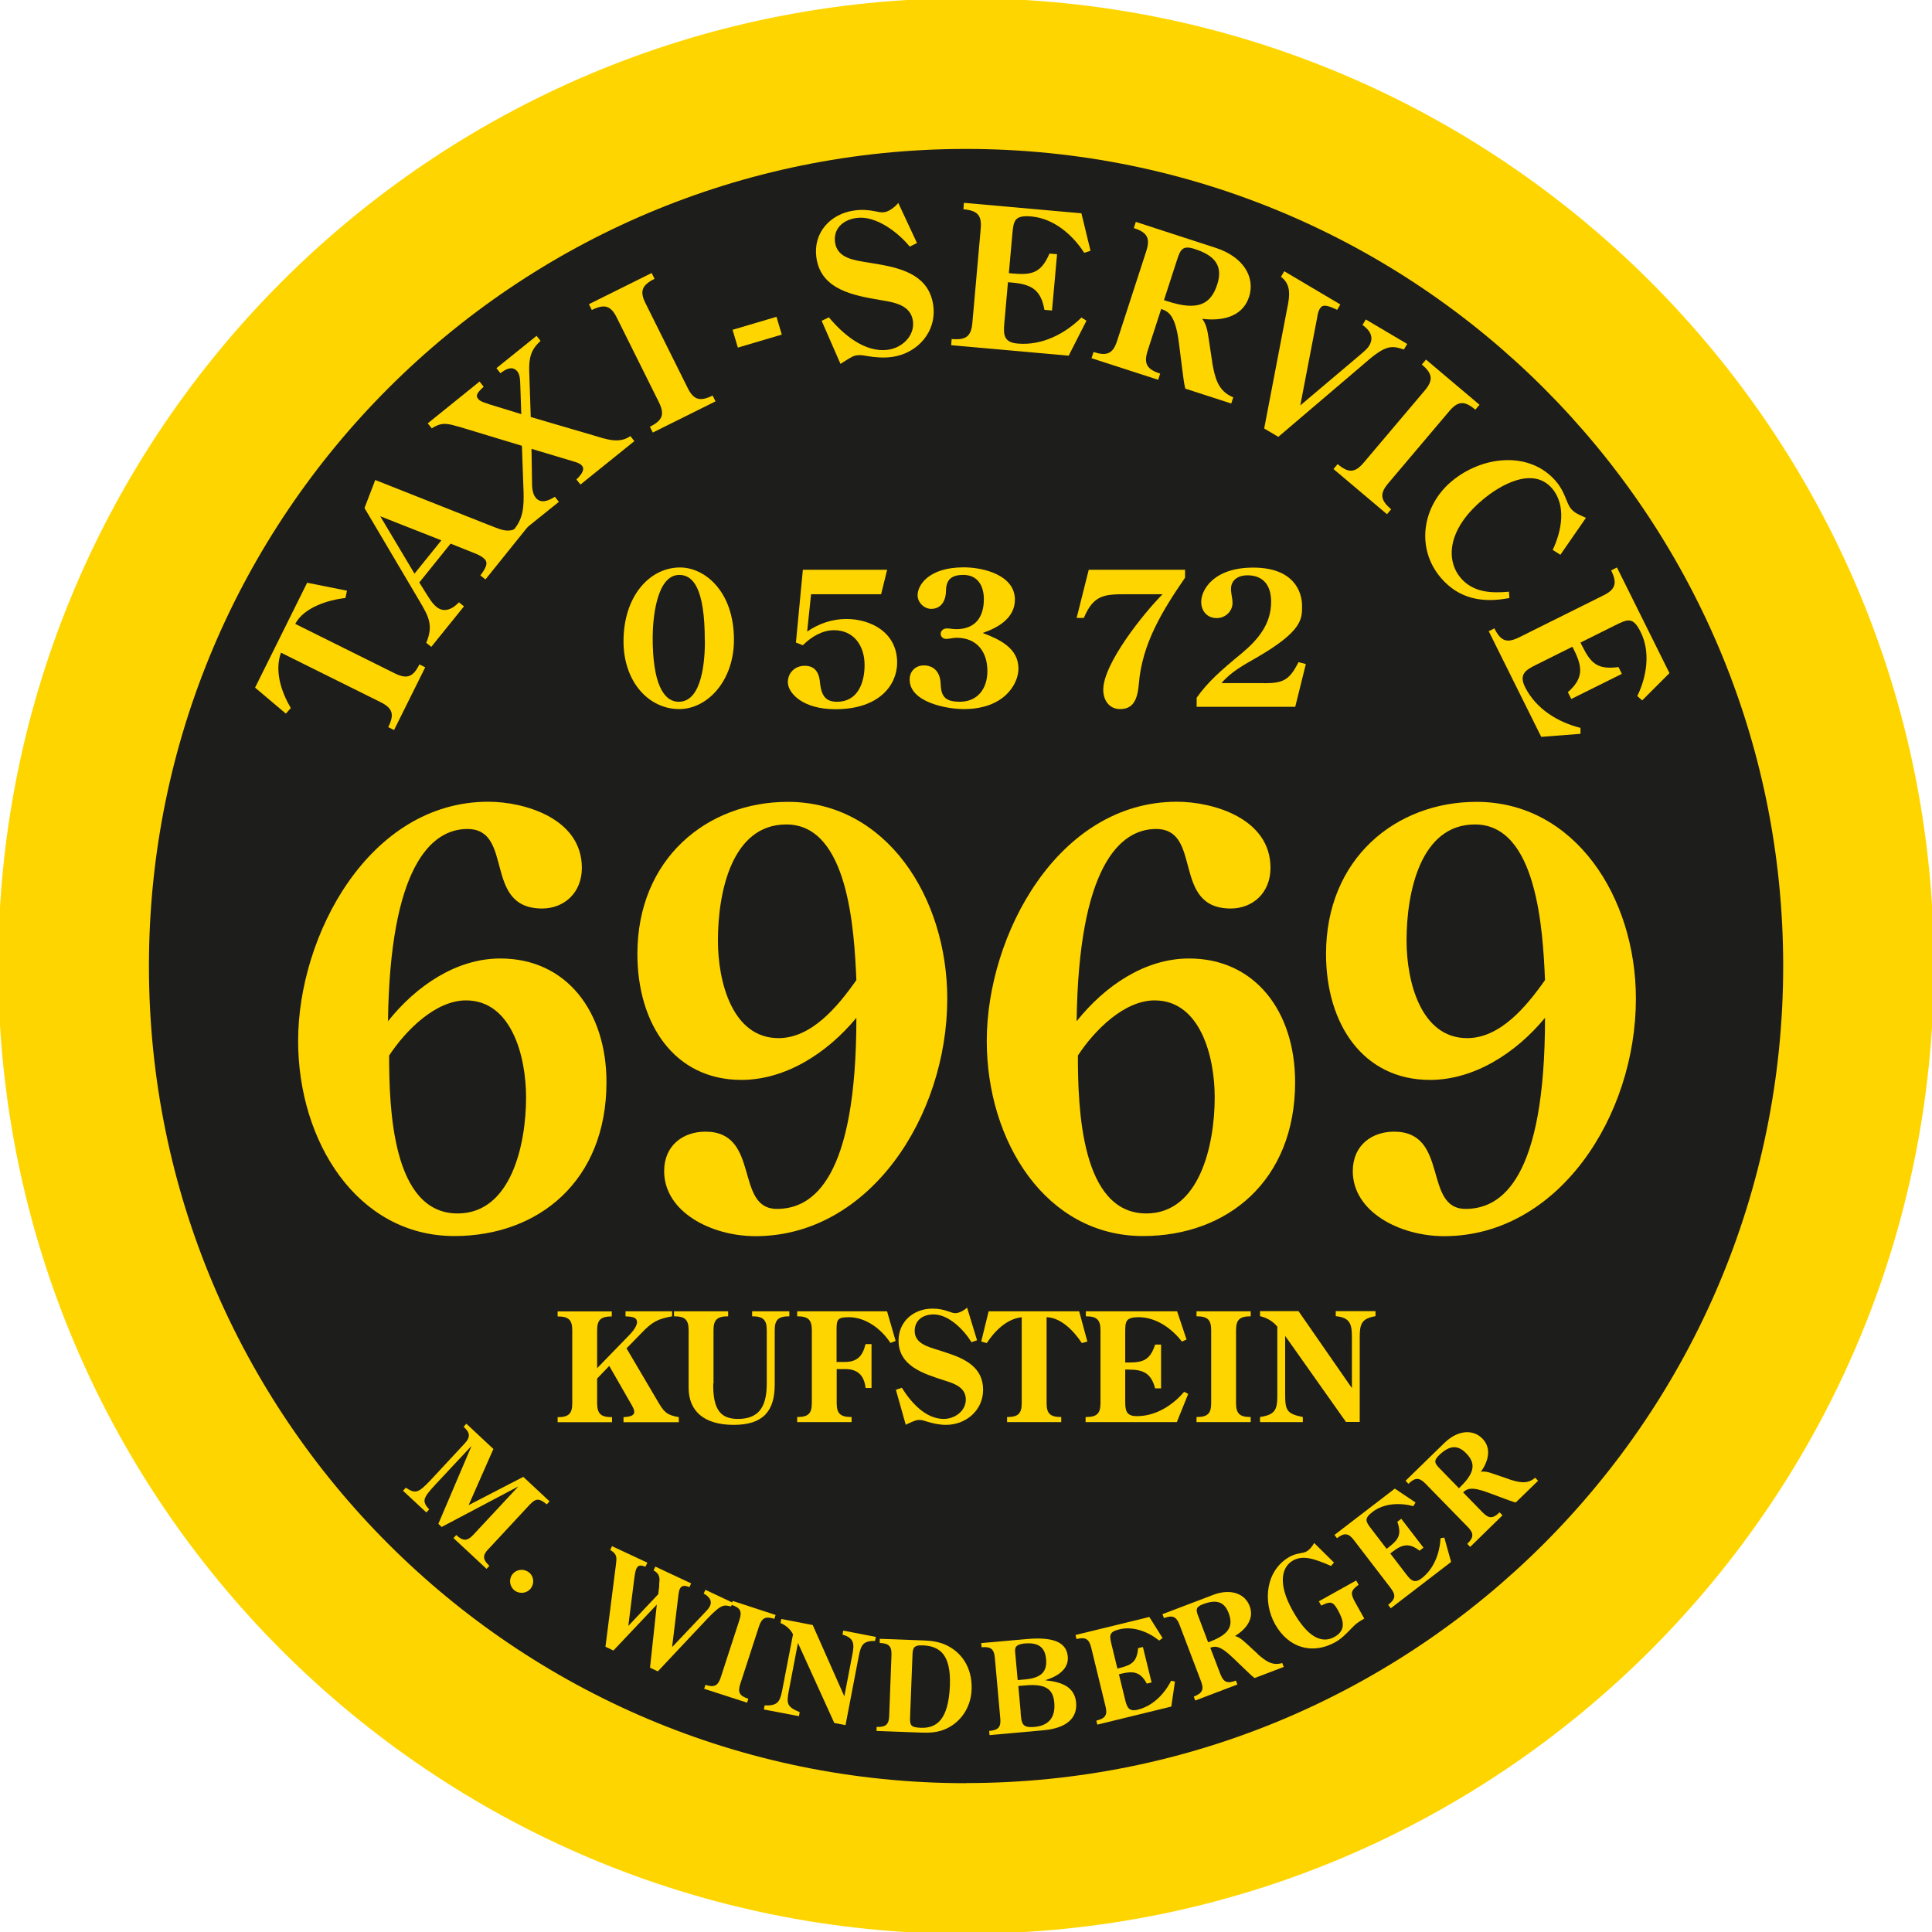 <?xml version="1.0" encoding="UTF-8"?>
<svg id="Ebene_1" data-name="Ebene 1" xmlns="http://www.w3.org/2000/svg" xmlns:xlink="http://www.w3.org/1999/xlink" viewBox="0 0 153.07 153.07">
  <defs>
    <style>
      .cls-1 {
        fill: #ffd500;
      }

      .cls-2 {
        clip-path: url(#clippath);
      }

      .cls-3 {
        fill: none;
      }

      .cls-4 {
        fill: #1d1d1b;
      }
    </style>
    <clipPath id="clippath">
      <rect class="cls-3" width="153.07" height="153.07"/>
    </clipPath>
  </defs>
  <g class="cls-2">
    <path class="cls-1" d="M76.54,153.21c42.35,0,76.68-34.33,76.68-76.68S118.88-.14,76.54-.14-.14,34.19-.14,76.54s34.33,76.68,76.68,76.68h0Z"/>
  </g>
  <path class="cls-4" d="M76.54,141.27c35.75,0,64.74-28.98,64.74-64.74S112.29,11.8,76.54,11.8,11.8,40.78,11.8,76.54s28.98,64.74,64.74,64.74h0Z"/>
  <path class="cls-1" d="M24.34,46.17l3.15,.63-.12,.58c-1.37,.15-3.29,.74-3.98,2.05l7.89,3.92c.97,.48,1.45,.29,1.95-.71l.46,.23-2.47,4.97-.46-.23c.5-1,.36-1.5-.61-1.98l-7.89-3.92c-.52,1.47,.02,3.09,.78,4.39l-.39,.44-2.44-2.06,4.13-8.32Z"/>
  <path class="cls-1" d="M38.76,41.6c1.08,.43,1.81,.82,2.71-.25l.4,.32-3.41,4.24-.4-.32c.6-.79,.59-1.1,.23-1.39-.23-.18-.54-.32-.82-.42l-1.77-.71-2.48,3.08,.55,.88c.23,.36,.48,.79,.82,1.06,.62,.5,1.3,.14,1.77-.37l.4,.32-2.59,3.21-.4-.32c.59-1.38,.18-2.1-.51-3.27l-4.38-7.41,.85-2.22,9.04,3.58Zm-8.64-.71l2.72,4.56,2.13-2.64-4.85-1.91Z"/>
  <path class="cls-1" d="M38,30.24l.32,.4c-.63,.57-.61,.75-.43,.97,.15,.18,.38,.25,.59,.32l.31,.11,2.51,.77-.08-2.35c-.01-.31-.02-.76-.22-1.02-.23-.29-.62-.45-1.35,.13l-.32-.4,3.18-2.56,.32,.4c-.79,.7-.93,1.39-.9,2.42l.12,3.61,4.95,1.45c.94,.28,2.06,.71,2.94,.06l.32,.4-4.27,3.44-.32-.4c.23-.23,.73-.73,.45-1.08-.18-.23-.55-.31-.84-.4l-3.17-.95,.04,2.52c0,.43,0,.99,.29,1.35,.42,.52,1.06,.22,1.52-.07l.32,.4-3.27,2.63-.32-.4c.79-.92,.82-1.9,.79-3.05l-.13-3.62-4.92-1.49c-.89-.24-1.37-.45-2.22,.11l-.32-.4,4.13-3.33Z"/>
  <path class="cls-1" d="M48.87,25.17c-.48-.97-.98-1.1-1.98-.61l-.23-.46,4.97-2.47,.23,.46c-1,.5-1.2,.98-.71,1.95l3.33,6.69c.48,.97,.98,1.1,1.98,.61l.23,.46-4.97,2.47-.23-.46c1-.5,1.19-.97,.71-1.95l-3.33-6.69Z"/>
  <path class="cls-1" d="M58.04,26.13l3.48-1.03,.42,1.41-3.48,1.03-.42-1.41Z"/>
  <path class="cls-1" d="M72.64,19.26l-.56,.28c-.92-1.12-2.68-2.49-4.23-2.27-1.06,.15-1.84,.84-1.69,1.94,.18,1.26,1.54,1.41,2.57,1.58l.95,.16c1.98,.35,3.94,.97,4.26,3.24,.29,2.1-1.25,3.81-3.26,4.09-.66,.09-1.32,.04-1.98-.07-.3-.05-.5-.1-.81-.06-.26,.04-.39,.09-1.3,.68l-1.49-3.41,.57-.28c1.11,1.33,2.84,2.83,4.69,2.57,1.11-.15,2.13-1.1,1.97-2.28-.18-1.26-1.46-1.47-2.48-1.64-2.13-.37-4.81-.78-5.17-3.39-.27-1.95,1.1-3.46,2.99-3.72,.63-.09,1.12-.05,1.73,.07,.23,.05,.44,.1,.67,.06,.38-.05,.86-.43,1.1-.73l1.48,3.17Z"/>
  <path class="cls-1" d="M75.42,26.86c1.11,.1,1.53-.21,1.62-1.29l.66-7.44c.1-1.08-.26-1.45-1.37-1.55l.04-.51,9.31,.83,.72,2.97-.5,.16c-.92-1.44-2.42-2.72-4.18-2.88-1.37-.12-1.42,.34-1.52,1.48l-.27,3.01,.31,.03c1.54,.14,2.25-.06,2.91-1.58l.6,.05-.4,4.46-.6-.05c-.28-1.6-1.03-2.02-2.55-2.16l-.34-.03-.29,3.26c-.08,.9-.04,1.51,1.06,1.6,1.92,.17,3.73-.76,5.05-2.06l.4,.25-1.41,2.77-9.31-.83,.04-.51Z"/>
  <path class="cls-1" d="M96.04,28.72c.22,1.18,.43,2.26,1.67,2.76l-.16,.49-3.64-1.18c-.12-.47-.16-.97-.23-1.44l-.27-2.13c-.27-2.19-.79-2.54-1.41-2.74l-1.07,3.3c-.33,1.03-.07,1.48,.99,1.82l-.16,.49-5.28-1.71,.16-.49c1.06,.34,1.54,.14,1.87-.89l2.31-7.11c.33-1.03,.07-1.48-.99-1.82l.16-.49,6.34,2.06c2.18,.71,3.14,2.32,2.63,3.89-.53,1.62-2.21,1.92-3.71,1.73,.36,.46,.43,1.05,.52,1.62l.28,1.85Zm-3.54-4.85c2.43,.79,3.43,.23,3.94-1.33,.48-1.49-.2-2.3-1.78-2.81-.97-.32-1.14,.04-1.41,.88l-1.03,3.17,.28,.09Z"/>
  <path class="cls-1" d="M106.2,24.11l-.26,.44c-.99-.49-1.21-.37-1.39-.06-.11,.19-.16,.45-.19,.66l-1.34,6.97,4.71-3.98c.27-.24,.58-.47,.76-.77,.4-.68,.02-1.23-.54-1.62l.26-.44,3.28,1.94-.26,.44c-.94-.3-1.39-.42-3.05,1.04l-6.9,5.88-1.12-.66,1.75-9.14c.19-1.02,.55-2.16-.42-2.88l.26-.44,4.44,2.63Z"/>
  <path class="cls-1" d="M112.88,30.94c.7-.83,.62-1.34-.23-2.06l.33-.39,4.24,3.58-.33,.39c-.85-.72-1.37-.71-2.07,.12l-4.83,5.71c-.7,.83-.62,1.34,.23,2.06l-.33,.39-4.24-3.58,.33-.39c.85,.72,1.37,.71,2.07-.12l4.83-5.71Z"/>
  <path class="cls-1" d="M123.64,43.96l-.62-.39c.7-1.48,1.1-3.51-.04-4.86-1.52-1.8-4.15-.27-5.53,.9-2.87,2.42-2.85,4.84-1.73,6.17,.99,1.17,2.44,1.23,3.83,1.1l.04,.5c-2.11,.41-4,.09-5.45-1.62-1.99-2.36-1.43-5.68,.84-7.6,2.46-2.08,6.25-2.46,8.32,0,.36,.43,.56,.85,.71,1.22,.16,.38,.27,.71,.47,.94,.26,.31,.64,.47,1,.63l.17,.08-2.02,2.92Z"/>
  <path class="cls-1" d="M118.4,49.79c.5,1,.97,1.19,1.95,.71l6.69-3.33c.97-.48,1.1-.98,.61-1.98l.46-.23,4.16,8.37-2.16,2.16-.39-.34c.75-1.53,1.06-3.49,.27-5.07-.61-1.24-1.03-1.03-2.06-.52l-2.71,1.35,.14,.28c.69,1.39,1.23,1.88,2.87,1.66l.27,.54-4.01,1.99-.27-.54c1.22-1.07,1.18-1.94,.51-3.3l-.15-.3-2.93,1.46c-.81,.4-1.31,.75-.82,1.74,.86,1.72,2.59,2.78,4.39,3.23v.47s-3.11,.24-3.11,.24l-4.16-8.37,.46-.23Z"/>
  <path class="cls-1" d="M38.69,122.73c-.48,.51-.44,.84,.08,1.33l-.22,.24-2.62-2.44,.22-.24c.53,.49,.86,.5,1.34-.01l3.57-3.83h-.01s-6.06,3.2-6.06,3.2l-.26-.25,2.62-6.15h-.01s-2.77,2.96-2.77,2.96c-1.09,1.17-1.16,1.38-.57,2.05l-.22,.24-1.85-1.72,.22-.24c.76,.47,.94,.5,2.04-.68l2.62-2.82c.51-.55,.41-.88-.08-1.33l.22-.24,2.14,2-1.96,4.45,4.33-2.24,2.08,1.94-.22,.24c-.56-.45-.82-.54-1.34,.01l-3.28,3.53Z"/>
  <path class="cls-1" d="M41.86,124.54c.41,.28,.51,.85,.22,1.27-.28,.41-.86,.51-1.27,.23-.42-.29-.52-.86-.24-1.27,.29-.42,.86-.52,1.28-.23Z"/>
  <path class="cls-1" d="M51.28,123.83l-.14,.3c-.28-.1-.56-.2-.72,.15-.09,.19-.14,.58-.17,.8l-.47,3.74,2.37-2.51,.08-.64v-.22c.07-.49,0-.78-.45-1.03l.14-.3,2.84,1.33-.14,.3c-.28-.12-.6-.2-.76,.14-.07,.14-.08,.34-.11,.49l-.5,4.12,2.65-2.8c.13-.14,.27-.28,.35-.46,.21-.45-.12-.79-.5-.98l.14-.3,2.17,1.02-.14,.3c-.53-.12-.72-.25-1.87,.96l-3.93,4.18-.62-.29,.54-5-3.44,3.64-.63-.3,.82-6.43c.07-.61,.15-.88-.44-1.24l.14-.3,2.8,1.31Z"/>
  <path class="cls-1" d="M58.59,128.32c.22-.67,.05-.95-.64-1.17l.1-.31,3.4,1.11-.1,.31c-.68-.22-.99-.09-1.21,.58l-1.49,4.58c-.22,.67-.05,.95,.64,1.17l-.1,.31-3.4-1.1,.1-.31c.68,.22,.99,.09,1.21-.58l1.49-4.58Z"/>
  <path class="cls-1" d="M66.9,134.38l.63-3.28c.16-.83,.17-1.32-.78-1.59l.06-.32,2.58,.5-.06,.32c-.96-.02-1.12,.34-1.29,1.2l-1.05,5.47-.89-.17-2.88-6.34-.72,3.77c-.21,1.07-.13,1.3,.86,1.71l-.06,.32-2.78-.53,.06-.32c.97,.03,1.2-.23,1.38-1.13l.87-4.51c-.21-.4-.58-.72-.99-.89l.06-.32,2.49,.48,2.51,5.66Z"/>
  <path class="cls-1" d="M69.45,136.82c.72,.03,.98-.18,1-.88l.18-4.81c.03-.7-.21-.93-.93-.96v-.33s3.49,.13,3.49,.13c.62,.02,1.18,.11,1.69,.33,1.27,.56,2.16,1.78,2.1,3.55-.06,1.63-1.08,2.81-2.3,3.23-.54,.19-1.12,.22-1.76,.19l-3.47-.13v-.33Zm2.66-.93c-.03,.75-.04,.97,.84,1,1.25,.05,2.2-.62,2.31-3.36,.09-2.46-.81-3.12-2.17-3.17-.77-.03-.78,.27-.8,.9l-.18,4.63Z"/>
  <path class="cls-1" d="M78.4,137.47l-.03-.33c.72-.06,.95-.3,.88-1l-.43-4.8c-.06-.7-.33-.89-1.05-.83l-.03-.33,3.61-.32c2.54-.23,3.17,.51,3.25,1.4,.09,1.03-.91,1.6-1.76,1.85v.02c1.13,.12,2.3,.43,2.42,1.77,.1,1.17-.68,2.02-2.62,2.19l-4.24,.38Zm2.8-4.41c1.25-.11,1.78-.58,1.68-1.61-.09-1.04-.73-1.32-1.69-1.24-.23,.02-.54,.08-.68,.25-.12,.16-.09,.37-.07,.55l.19,2.1,.57-.05Zm-.34,2.62c.08,.86,.09,1.24,1.12,1.14,.98-.09,1.66-.63,1.55-1.91-.08-.89-.45-1.54-2.27-1.38l-.58,.05,.19,2.1Z"/>
  <path class="cls-1" d="M86.87,136.32c.7-.17,.89-.44,.72-1.12l-1.14-4.68c-.17-.68-.46-.83-1.16-.66l-.08-.32,5.85-1.43,1.05,1.67-.27,.2c-.86-.69-2.04-1.16-3.15-.89-.86,.21-.79,.5-.62,1.22l.46,1.89,.19-.05c.97-.24,1.36-.51,1.45-1.57l.38-.09,.69,2.81-.38,.09c-.5-.92-1.05-1.02-2-.79l-.21,.05,.5,2.05c.14,.56,.29,.93,.98,.76,1.2-.29,2.12-1.24,2.66-2.3l.3,.07-.29,1.98-5.86,1.43-.08-.32Z"/>
  <path class="cls-1" d="M99.64,131.05c.59,.5,1.12,.96,1.95,.71l.12,.31-2.31,.88c-.25-.18-.47-.42-.7-.63l-1-.96c-1.02-.99-1.42-.96-1.81-.81l.8,2.09c.25,.65,.56,.77,1.23,.51l.12,.31-3.34,1.27-.12-.31c.67-.26,.83-.55,.58-1.2l-1.71-4.5c-.25-.65-.56-.77-1.23-.52l-.12-.31,4.02-1.53c1.38-.53,2.52-.1,2.89,.89,.39,1.03-.33,1.86-1.16,2.37,.36,.09,.64,.36,.91,.6l.89,.82Zm-3.74-1c1.54-.59,1.82-1.27,1.44-2.26-.36-.94-1.03-1.07-2.03-.69-.62,.23-.56,.48-.35,1.01l.76,2.01,.18-.07Z"/>
  <path class="cls-1" d="M105.69,123.8l-.23,.27c-1.38-.6-2.24-.87-3.02-.43-.84,.47-1.27,1.75-.03,3.96,1.22,2.19,2.35,2.63,3.32,2.09,.96-.54,.71-1.33,.26-2.14-.4-.72-.62-.67-1.31-.34l-.19-.34,2.96-1.65,.19,.34c-.67,.48-.64,.72-.27,1.39l.72,1.29c-.61,.35-.64,.39-1.1,.86-.38,.39-.71,.73-1.18,1-1.87,1.04-3.75,.44-4.79-1.42-.99-1.77-.75-4.27,1.16-5.34,.26-.15,.51-.21,.75-.26,.24-.04,.45-.08,.6-.17,.23-.13,.47-.43,.59-.66l1.57,1.55Z"/>
  <path class="cls-1" d="M109.98,127.15c.57-.44,.64-.76,.21-1.32l-2.93-3.82c-.43-.56-.76-.58-1.33-.14l-.2-.26,4.78-3.67,1.64,1.1-.17,.29c-1.06-.28-2.33-.24-3.24,.46-.71,.54-.52,.78-.07,1.37l1.19,1.55,.16-.12c.79-.61,1.04-1.01,.69-2.02l.31-.24,1.76,2.29-.31,.24c-.83-.64-1.37-.51-2.15,.09l-.17,.13,1.28,1.67c.35,.46,.64,.73,1.2,.3,.98-.75,1.44-1.99,1.5-3.18l.3-.05,.54,1.93-4.78,3.67-.2-.26Z"/>
  <path class="cls-1" d="M119.56,117.2c.74,.23,1.42,.44,2.07-.12l.23,.24-1.77,1.72c-.3-.07-.6-.2-.89-.3l-1.29-.48c-1.33-.5-1.69-.31-1.99-.02l1.56,1.6c.49,.5,.82,.48,1.33-.02l.23,.24-2.56,2.5-.23-.24c.51-.5,.54-.83,.05-1.33l-3.37-3.45c-.49-.5-.82-.48-1.34,.02l-.23-.24,3.08-3c1.06-1.03,2.27-1.1,3.01-.34,.77,.79,.44,1.84-.12,2.63,.37-.07,.73,.07,1.08,.19l1.14,.39Zm-3.83,.57c1.18-1.15,1.16-1.89,.42-2.64-.71-.72-1.37-.57-2.14,.17-.47,.46-.32,.66,.08,1.07l1.5,1.54,.14-.13Z"/>
  <g>
    <path class="cls-1" d="M58.15,50.69c0,3.28-2.13,5.49-4.33,5.49-2.44,0-4.42-2.18-4.42-5.37,0-3.57,2.06-5.85,4.48-5.85,1.96,0,4.27,1.89,4.27,5.73Zm-2.31,.06c0-4.17-.94-5.2-2.02-5.2-1.86,0-2.11,3.65-2.11,4.98,0,3.55,.83,5.07,2.07,5.07,1.92,0,2.07-3.5,2.07-4.85Z"/>
    <path class="cls-1" d="M70.29,45.13l-.48,1.95h-5.55l-.31,2.96c.9-.63,2-1,3.1-1,1.9,0,4.03,1.03,4.03,3.46,0,1.71-1.35,3.69-4.89,3.69-2.69,0-3.77-1.35-3.77-2.13s.59-1.31,1.33-1.31c.71,0,1.14,.39,1.22,1.36,.12,1.1,.52,1.49,1.35,1.49,1.65,0,2.18-1.52,2.18-2.91,0-1.51-.83-2.76-2.43-2.76-.93,0-1.81,.54-2.46,1.19l-.55-.21,.55-5.77h6.67Z"/>
  </g>
  <g>
    <path class="cls-1" d="M80.69,52.99c0,1.15-1.08,3.19-4.33,3.19-1.35,0-4.29-.54-4.29-2.34,0-.66,.47-1.12,1.12-1.12,.71,0,1.26,.43,1.33,1.35,.04,.96,.2,1.53,1.52,1.53,1.45,0,2.19-1.08,2.19-2.43,0-1.54-.84-2.64-2.44-2.64-.29,0-.56,.09-.84,.09-.22,0-.42-.17-.42-.39,0-.28,.23-.44,.5-.44,.24,0,.48,.06,.72,.06,1.5,0,2.2-.93,2.2-2.38,0-1.04-.48-1.92-1.62-1.92-.96,0-1.35,.38-1.38,1.21,0,.93-.45,1.48-1.17,1.48-.57,0-1.08-.51-1.08-1.08,0-.79,.87-2.21,3.65-2.21,1.54,0,4.06,.6,4.06,2.56,0,1.46-1.33,2.22-2.55,2.64,1.32,.5,2.83,1.19,2.83,2.82Z"/>
    <path class="cls-1" d="M93.89,45.77c-1.77,2.58-3.4,5.2-3.66,8.4-.11,1.32-.48,2.01-1.49,2.01-.87,0-1.33-.72-1.33-1.53,0-2.08,3.21-6.07,4.7-7.57h-2.82c-1.79,0-2.64,.03-3.42,1.88h-.57l.96-3.82h7.63v.65Z"/>
  </g>
  <path class="cls-1" d="M100.15,54.13c1.53,0,2.01-.25,2.73-1.67l.58,.15-.84,3.39h-7.81v-.72c.87-1.23,1.88-2.13,3.57-3.52,1.29-1.08,2.33-2.31,2.33-4.08,0-1.25-.57-2.1-1.89-2.1-.66,0-1.29,.33-1.29,1.08,0,.38,.12,.73,.12,1.11,0,.68-.58,1.2-1.25,1.2-.76,0-1.23-.56-1.23-1.29,0-.9,.93-2.71,4.12-2.71s3.87,1.88,3.87,3.04c0,1.03,.04,1.98-3.6,4.09-.99,.57-2.03,1.12-2.78,2.02h3.36Z"/>
  <g>
    <path class="cls-1" d="M49.64,106.83l2.47,4.19c.47,.8,.67,1.09,1.67,1.26v.4h-4.38v-.4c.74-.04,.85-.22,.85-.43,0-.18-.14-.42-.23-.58l-1.75-3.05-.96,1v1.96c.01,.84,.3,1.1,1.18,1.1v.4h-4.31v-.4c.86,0,1.16-.26,1.16-1.1v-5.78c0-.84-.3-1.1-1.16-1.1v-.4h4.29v.4c-.86,0-1.16,.26-1.16,1.1v3l2.33-2.4c.29-.29,.83-.83,.83-1.25,0-.47-.59-.42-.91-.46v-.4h3.69v.4c-1.09,.2-1.56,.41-2.43,1.33l-1.18,1.21Z"/>
    <path class="cls-1" d="M56.51,109.61c-.04,2.17,.66,2.81,1.96,2.81,1.74,0,2.28-1.07,2.28-2.82v-4.21c0-.84-.3-1.1-1.16-1.1v-.4h2.95v.4c-.86,0-1.16,.26-1.16,1.1v4.31c0,2.09-.91,3.19-3.25,3.19s-3.57-1.08-3.57-2.94v-4.56c0-.84-.3-1.1-1.16-1.1v-.4h4.29v.4c-.86,0-1.16,.26-1.16,1.1v4.22Z"/>
    <path class="cls-1" d="M66.29,107.91h.58c1.02,0,1.45-.41,1.71-1.42h.47v3.48h-.47c-.12-1.07-.7-1.5-1.61-1.5h-.68v2.7c0,.84,.31,1.1,1.18,1.1v.4h-4.31v-.4c.86,0,1.16-.26,1.16-1.1v-5.78c0-.84-.3-1.1-1.16-1.1v-.4h7.12l.68,2.35-.41,.16c-.72-1.1-1.94-2.04-3.31-2.04-.89,0-.96,.19-.96,1v2.55Z"/>
    <path class="cls-1" d="M77.43,106.18l-.46,.16c-.59-.96-1.79-2.2-3-2.2-.83,0-1.5,.44-1.5,1.31,0,.98,1.03,1.25,1.8,1.49l.71,.23c1.48,.48,2.91,1.16,2.91,2.94,0,1.64-1.37,2.78-2.94,2.78-.52,0-1.02-.11-1.51-.26-.23-.07-.37-.13-.61-.13-.2,0-.31,.02-1.07,.38l-.78-2.77,.47-.16c.71,1.14,1.87,2.47,3.32,2.47,.86,0,1.75-.61,1.75-1.54,0-.98-.96-1.28-1.73-1.52-1.6-.52-3.6-1.12-3.6-3.15,0-1.52,1.21-2.53,2.69-2.53,.49,0,.86,.08,1.32,.24,.17,.06,.32,.12,.5,.12,.3,0,.71-.24,.92-.44l.79,2.59Z"/>
    <path class="cls-1" d="M85.5,103.89l.65,2.4-.44,.12c-.58-.9-1.64-2.03-2.79-2.05v6.81c0,.84,.3,1.1,1.16,1.1v.4h-4.29v-.4c.86,0,1.16-.26,1.16-1.1v-6.81c-1.2,.14-2.13,1.08-2.77,2.05l-.44-.12,.59-2.4h7.18Z"/>
    <path class="cls-1" d="M86.03,112.27c.86,0,1.16-.26,1.16-1.1v-5.78c0-.84-.3-1.1-1.16-1.1v-.4h7.23l.75,2.24-.37,.16c-.8-1.04-2.05-1.93-3.42-1.93-1.07,0-1.07,.36-1.07,1.25v2.34h.24c1.2,0,1.73-.2,2.13-1.42h.47v3.47h-.47c-.32-1.21-.94-1.49-2.11-1.49h-.26v2.53c0,.7,.07,1.16,.92,1.16,1.49,0,2.82-.84,3.75-1.93l.32,.17-.9,2.23h-7.23v-.4Z"/>
    <path class="cls-1" d="M95.96,105.39c0-.84-.3-1.1-1.16-1.1v-.4h4.29v.4c-.86,0-1.16,.26-1.16,1.1v5.78c0,.84,.3,1.1,1.16,1.1v.4h-4.29v-.4c.86,0,1.16-.26,1.16-1.1v-5.78Z"/>
    <path class="cls-1" d="M107.11,109.99v-4.01c0-1.02-.1-1.59-1.28-1.7v-.4h3.15v.4c-1.14,.19-1.25,.65-1.25,1.7v6.68h-1.09l-4.82-6.82v4.61c0,1.31,.14,1.56,1.4,1.82v.4h-3.39v-.4c1.15-.18,1.37-.54,1.37-1.64v-5.52c-.34-.42-.84-.72-1.37-.83v-.4h3.05l4.23,6.1Z"/>
  </g>
  <g>
    <path class="cls-1" d="M39.65,75.94c5.22,0,8.4,4.19,8.4,9.8,0,7.82-5.38,12.19-12.05,12.19-7.7,0-12.38-7.5-12.38-15.46,0-8.37,5.63-18.95,15.07-18.95,2.81,0,7.41,1.29,7.41,5.24,0,1.98-1.41,3.22-3.15,3.22-4.72,0-2.19-6.3-5.92-6.3-2.9,0-6.13,3.04-6.29,15.23,2.24-2.81,5.42-4.97,8.9-4.97Zm-3.39,20.2c4.22,0,5.42-5.43,5.42-9.2,0-3.27-1.16-7.68-4.76-7.68-2.4,0-4.76,2.35-6.09,4.37,0,4.19,.25,12.51,5.42,12.51Z"/>
    <path class="cls-1" d="M75.05,79.12c0,9.34-6.17,18.82-15.19,18.82-3.52,0-7.24-1.93-7.24-5.15,0-2.07,1.53-3.13,3.27-3.13,4.39,0,2.28,6.12,5.67,6.12,2.86,0,6.29-2.39,6.29-15.14-2.32,2.81-5.63,4.92-9.11,4.92-5.3,0-8.24-4.42-8.24-9.98,0-7.54,5.51-12.05,11.92-12.05,7.78,0,12.63,7.54,12.63,15.6Zm-12.75-13.8c-4.31,0-5.42,5.34-5.42,9.2,0,3.31,1.16,7.73,4.8,7.73,2.61,0,4.68-2.48,6.17-4.6-.17-3.91-.62-12.33-5.55-12.33Z"/>
    <path class="cls-1" d="M94.21,75.94c5.22,0,8.4,4.19,8.4,9.8,0,7.82-5.38,12.19-12.05,12.19-7.7,0-12.38-7.5-12.38-15.46,0-8.37,5.63-18.95,15.07-18.95,2.81,0,7.41,1.29,7.41,5.24,0,1.98-1.41,3.22-3.15,3.22-4.72,0-2.19-6.3-5.92-6.3-2.9,0-6.13,3.04-6.29,15.23,2.24-2.81,5.42-4.97,8.9-4.97Zm-3.39,20.2c4.22,0,5.42-5.43,5.42-9.2,0-3.27-1.16-7.68-4.76-7.68-2.4,0-4.76,2.35-6.08,4.37,0,4.19,.25,12.51,5.42,12.51Z"/>
    <path class="cls-1" d="M129.61,79.12c0,9.34-6.17,18.82-15.19,18.82-3.52,0-7.24-1.93-7.24-5.15,0-2.07,1.53-3.13,3.27-3.13,4.39,0,2.28,6.12,5.67,6.12,2.86,0,6.29-2.39,6.29-15.14-2.32,2.81-5.63,4.92-9.11,4.92-5.3,0-8.24-4.42-8.24-9.98,0-7.54,5.51-12.05,11.92-12.05,7.78,0,12.63,7.54,12.63,15.6Zm-12.75-13.8c-4.31,0-5.42,5.34-5.42,9.2,0,3.31,1.16,7.73,4.8,7.73,2.61,0,4.68-2.48,6.17-4.6-.17-3.91-.62-12.33-5.55-12.33Z"/>
  </g>
</svg>